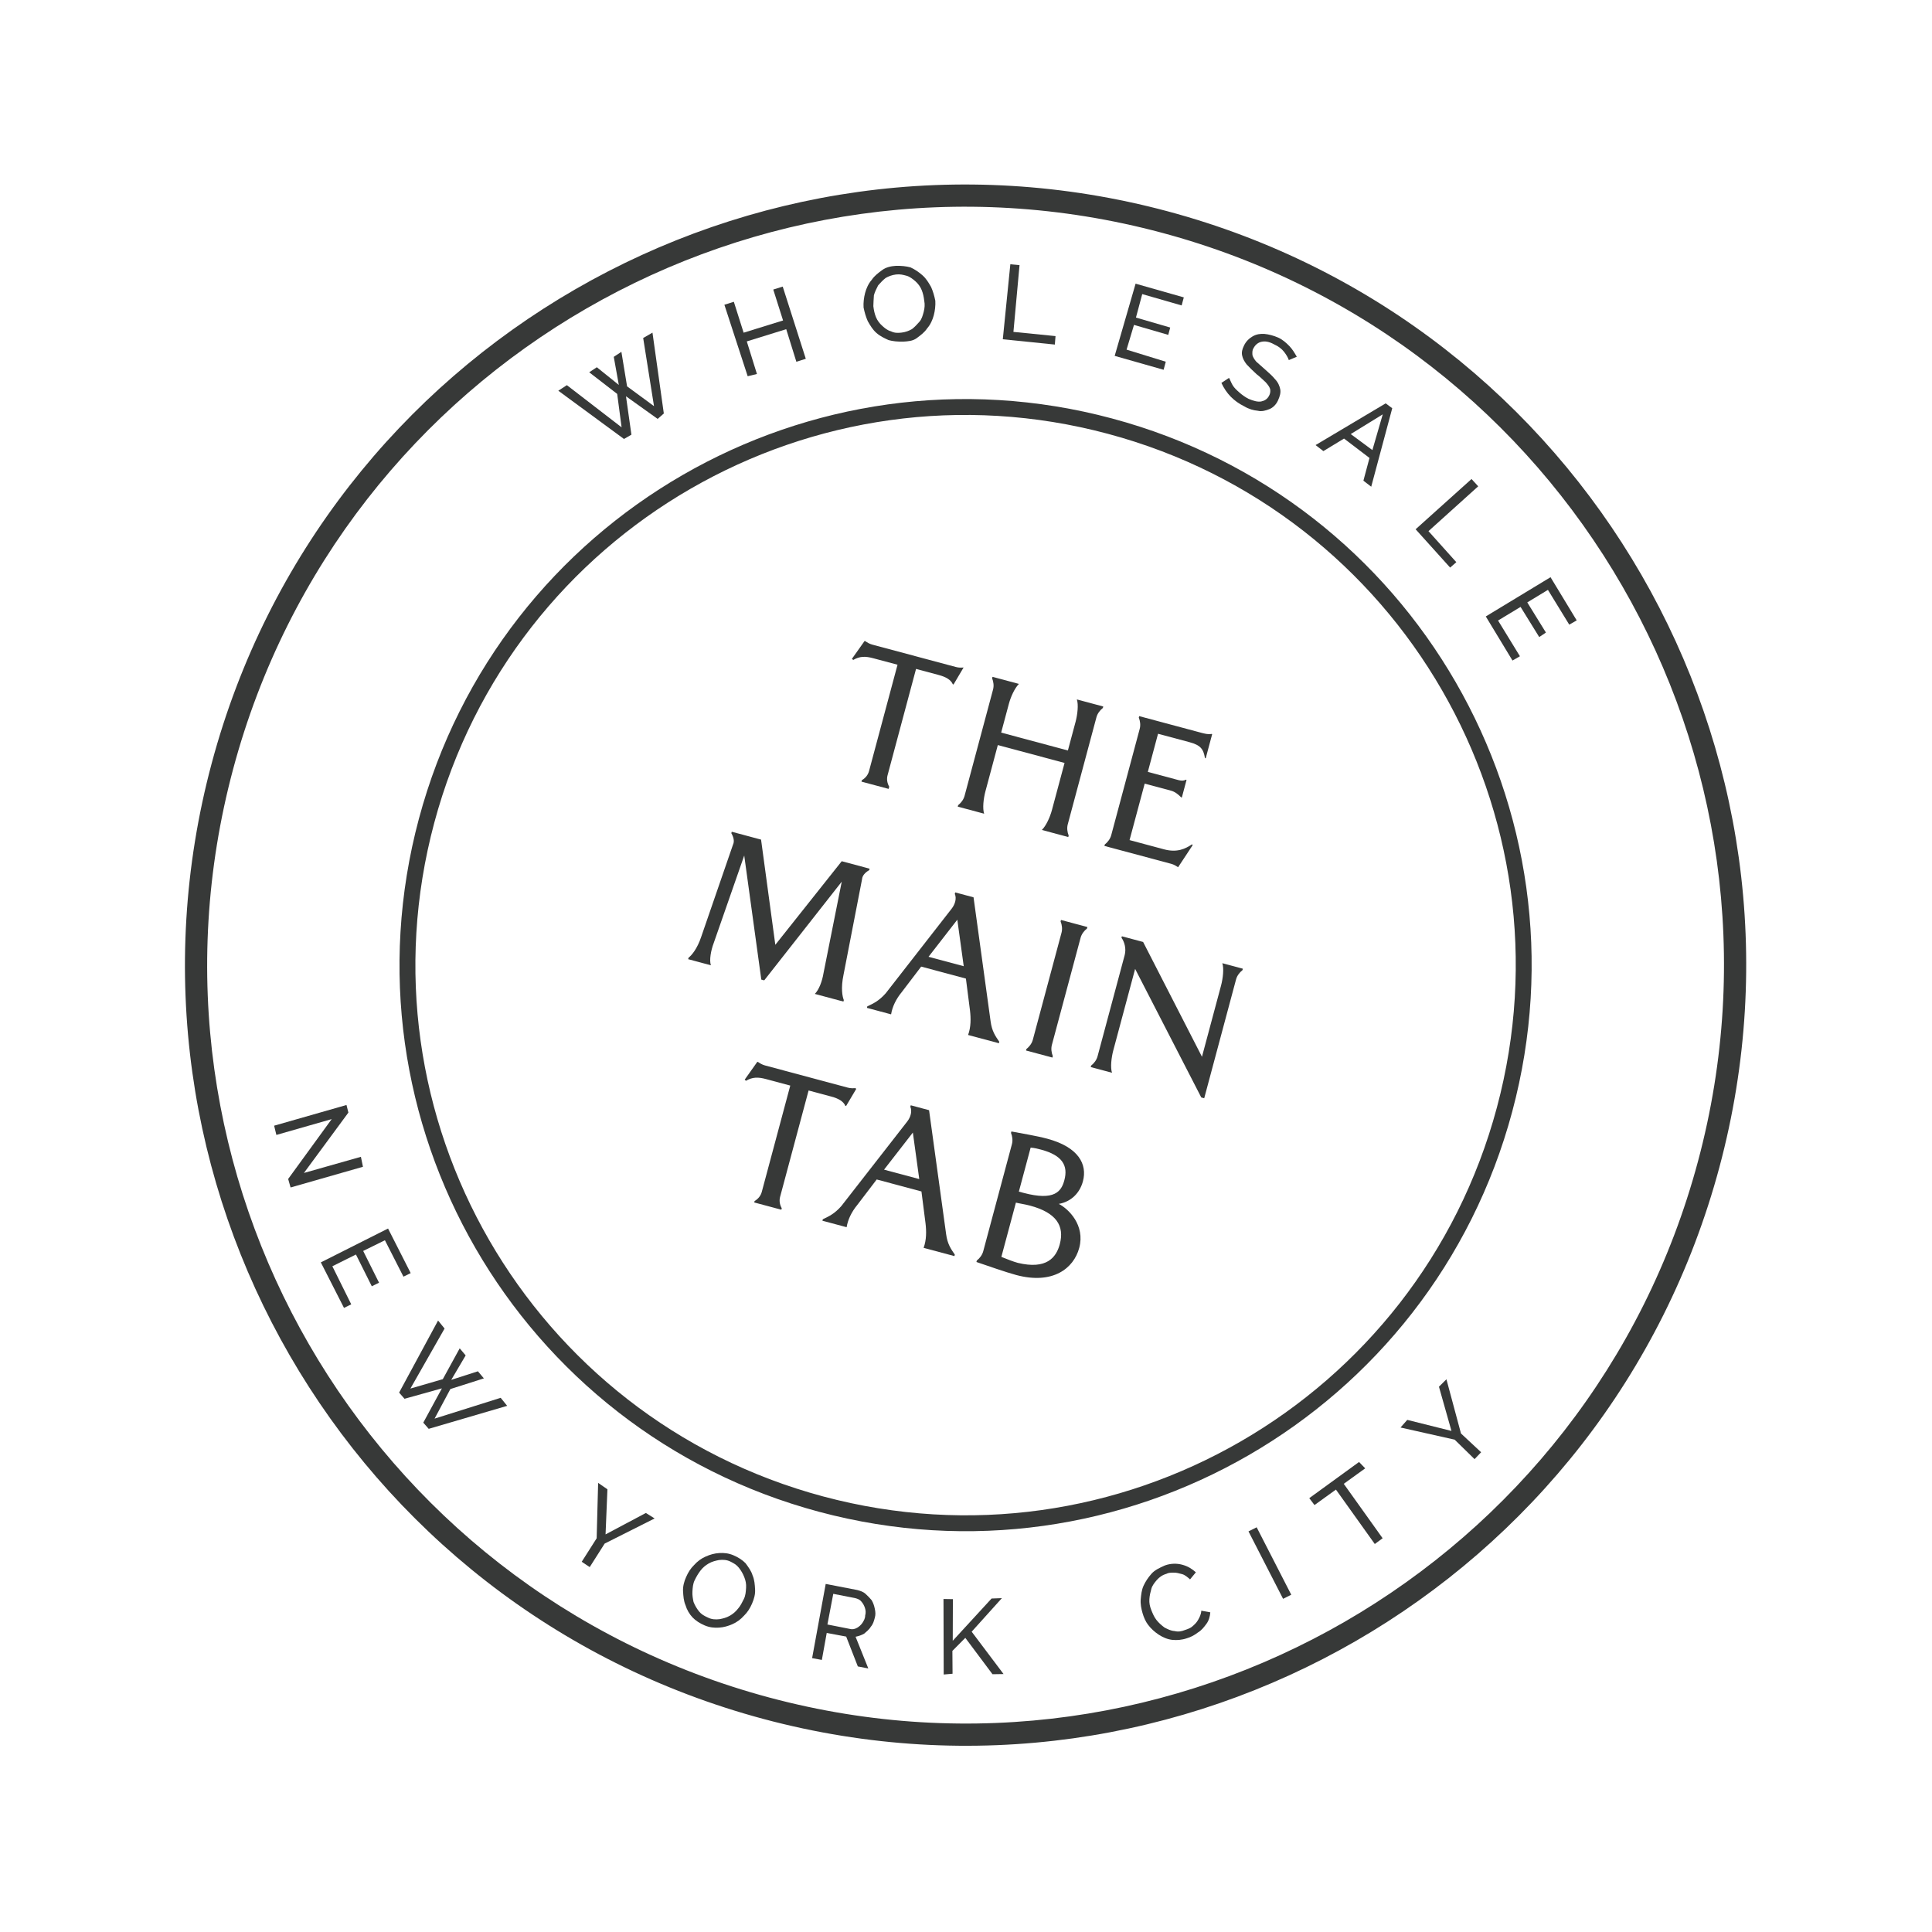 <svg width="174" height="174" viewBox="0 0 174 174" fill="none" xmlns="http://www.w3.org/2000/svg">
<g clip-path="url(#clip0)">
<path fill-rule="evenodd" clip-rule="evenodd" d="M69.288 152.884C105.717 162.645 143.162 141.026 152.923 104.597C162.685 68.167 141.066 30.722 104.636 20.961C68.207 11.2 30.762 32.819 21.001 69.248C11.239 105.678 32.858 143.123 69.288 152.884ZM154.855 105.114C144.808 142.611 106.266 164.863 68.77 154.816C31.274 144.769 9.022 106.227 19.069 68.731C29.116 31.234 67.657 8.982 105.154 19.029C142.65 29.076 164.902 67.618 154.855 105.114Z" fill="#373938"/>
<path fill-rule="evenodd" clip-rule="evenodd" d="M99.784 39.071C73.356 31.99 46.192 47.673 39.111 74.101C32.029 100.528 47.713 127.693 74.14 134.774C100.568 141.855 127.732 126.172 134.813 99.744C141.895 73.317 126.211 46.152 99.784 39.071ZM37.729 73.731C45.015 46.54 72.963 30.404 100.154 37.689C127.345 44.975 143.481 72.924 136.195 100.114C128.91 127.305 100.961 143.441 73.77 136.156C46.579 128.87 30.443 100.921 37.729 73.731Z" fill="#373938"/>
<path d="M53.064 33.528L53.752 33.075L55.732 34.667L55.277 32.139L55.964 31.686L56.476 34.796L58.901 36.578L57.926 30.442L58.763 29.958L59.785 37.24L59.23 37.728L56.378 35.69L56.867 39.148L56.197 39.535L50.283 35.189L51.054 34.688L55.983 38.486L55.585 35.477L53.064 33.528Z" fill="#373938"/>
<path d="M70.493 25.81L72.572 32.313L71.722 32.581L70.809 29.647L67.258 30.748L68.171 33.682L67.338 33.884L65.24 27.447L66.091 27.179L66.973 29.963L70.524 28.862L69.642 26.078L70.493 25.81Z" fill="#373938"/>
<path d="M81.339 30.769C80.841 30.777 80.427 30.737 80.031 30.631C79.652 30.459 79.274 30.287 78.93 29.982C78.587 29.678 78.394 29.343 78.152 28.924C77.977 28.523 77.867 28.14 77.775 27.691C77.749 27.259 77.807 26.779 77.913 26.383C78.019 25.986 78.209 25.542 78.513 25.199C78.752 24.838 79.104 24.578 79.457 24.319C79.81 24.059 80.259 23.968 80.691 23.942C81.188 23.933 81.602 23.974 81.999 24.08C82.377 24.252 82.738 24.49 83.081 24.795C83.424 25.099 83.618 25.434 83.859 25.852C84.035 26.254 84.145 26.637 84.237 27.086C84.263 27.518 84.205 27.998 84.099 28.394C83.993 28.79 83.803 29.235 83.498 29.578C83.26 29.939 82.907 30.198 82.555 30.458C82.202 30.717 81.77 30.743 81.339 30.769ZM78.656 27.573C78.7 27.938 78.761 28.238 78.888 28.555C79.016 28.872 79.227 29.141 79.455 29.344C79.684 29.547 79.913 29.75 80.243 29.838C80.556 29.993 80.838 29.998 81.203 29.954C81.569 29.911 81.886 29.783 82.137 29.638C82.406 29.427 82.609 29.198 82.812 28.97C83.015 28.741 83.103 28.411 83.192 28.08C83.28 27.75 83.303 27.402 83.241 27.103C83.198 26.737 83.136 26.438 83.009 26.12C82.882 25.803 82.671 25.534 82.442 25.331C82.213 25.128 81.918 24.908 81.654 24.837C81.324 24.748 81.06 24.678 80.694 24.721C80.329 24.765 80.011 24.892 79.76 25.037C79.491 25.248 79.288 25.477 79.085 25.706C78.931 26.018 78.794 26.265 78.706 26.595C78.683 26.943 78.661 27.291 78.656 27.573Z" fill="#373938"/>
<path d="M90.315 30.555L90.993 23.8L91.821 23.88L91.272 29.891L95.063 30.27L95.001 31.032L90.315 30.555Z" fill="#373938"/>
<path d="M104.992 32.577L104.798 33.303L100.39 32.051L102.274 25.549L106.616 26.783L106.421 27.509L102.872 26.487L102.306 28.601L105.392 29.499L105.215 30.159L102.129 29.261L101.461 31.489L104.992 32.577Z" fill="#373938"/>
<path d="M116.074 32.431C115.995 32.198 115.85 31.947 115.639 31.678C115.427 31.409 115.133 31.188 114.754 31.016C114.261 30.742 113.913 30.72 113.614 30.781C113.314 30.843 113.045 31.054 112.891 31.366C112.771 31.547 112.784 31.762 112.797 31.978C112.828 32.128 112.973 32.379 113.136 32.565C113.365 32.767 113.593 32.97 113.937 33.275C114.28 33.579 114.623 33.883 114.834 34.152C115.111 34.439 115.238 34.756 115.3 35.056C115.361 35.355 115.273 35.685 115.1 36.064C114.928 36.443 114.642 36.72 114.324 36.847C114.007 36.974 113.624 37.084 113.293 36.995C112.88 36.955 112.483 36.849 112.056 36.593C111.119 36.13 110.45 35.455 110.002 34.486L110.69 34.033C110.786 34.2 110.865 34.434 111.01 34.685C111.155 34.936 111.384 35.139 111.613 35.342C111.842 35.545 112.137 35.765 112.449 35.92C112.894 36.11 113.29 36.216 113.59 36.155C113.889 36.093 114.14 35.948 114.295 35.636C114.432 35.389 114.419 35.173 114.388 35.024C114.309 34.79 114.146 34.605 113.984 34.42C113.755 34.217 113.478 33.93 113.183 33.71C112.84 33.405 112.563 33.119 112.285 32.832C112.074 32.563 111.929 32.312 111.868 32.013C111.807 31.713 111.878 31.449 112.032 31.136C112.204 30.758 112.491 30.48 112.826 30.287C113.161 30.094 113.526 30.05 113.874 30.073C114.288 30.113 114.685 30.219 115.129 30.409C115.508 30.581 115.851 30.885 116.128 31.172C116.405 31.459 116.599 31.794 116.792 32.129L116.074 32.431Z" fill="#373938"/>
<path d="M124.799 36.327L125.388 36.768L123.495 43.834L122.791 43.292L123.339 41.244L121.047 39.498L119.187 40.627L118.483 40.085L124.799 36.327ZM123.6 40.536L124.533 37.317L121.65 39.093L123.6 40.536Z" fill="#373938"/>
<path d="M127.494 47.667L132.529 43.141L133.131 43.798L128.652 47.836L131.159 50.631L130.603 51.119L127.494 47.667Z" fill="#373938"/>
<path d="M136.888 59.103L136.218 59.489L133.813 55.518L139.644 51.984L142.001 55.872L141.331 56.258L139.41 53.125L137.55 54.254L139.229 56.969L138.625 57.374L136.946 54.659L134.918 55.885L136.888 59.103Z" fill="#373938"/>
<path d="M29.874 100.789L24.891 102.215L24.689 101.382L31.206 99.518L31.377 100.201L27.371 105.64L32.504 104.184L32.688 105.083L26.171 106.947L25.952 106.18L29.874 100.789Z" fill="#373938"/>
<path d="M31.633 117.471L30.981 117.792L28.894 113.693L34.949 110.644L36.988 114.659L36.336 114.979L34.666 111.7L32.709 112.663L34.137 115.523L33.485 115.844L32.057 112.983L29.933 114.042L31.633 117.471Z" fill="#373938"/>
<path d="M41.402 121.433L41.938 122.072L40.641 124.273L43.042 123.501L43.579 124.14L40.561 125.101L39.139 127.764L45.092 125.89L45.677 126.613L38.61 128.684L38.121 128.128L39.799 125.038L36.433 125.977L35.945 125.421L39.454 118.929L40.039 119.652L36.962 125.057L39.879 124.211L41.402 121.433Z" fill="#373938"/>
<path d="M54.706 134.129L54.538 138.19L58.169 136.261L58.957 136.755L54.457 139.018L53.112 141.135L52.39 140.658L53.736 138.541L53.869 133.551L54.706 134.129Z" fill="#373938"/>
<path d="M63.455 146.384C63.011 146.194 62.65 145.956 62.373 145.669C62.096 145.382 61.854 144.964 61.744 144.58C61.569 144.179 61.543 143.748 61.517 143.316C61.491 142.884 61.615 142.422 61.787 142.044C61.977 141.599 62.215 141.238 62.502 140.961C62.806 140.618 63.159 140.358 63.56 140.183C63.961 140.007 64.344 139.897 64.776 139.871C65.207 139.845 65.621 139.886 66.066 140.076C66.51 140.265 66.871 140.504 67.148 140.79C67.408 141.143 67.667 141.496 67.777 141.879C67.953 142.28 67.979 142.712 68.004 143.143C68.03 143.575 67.924 143.971 67.734 144.416C67.544 144.86 67.306 145.221 67.019 145.498C66.715 145.842 66.362 146.101 65.962 146.277C65.561 146.452 65.177 146.562 64.746 146.588C64.314 146.614 63.9 146.574 63.455 146.384ZM62.562 142.322C62.407 142.634 62.385 142.982 62.362 143.33C62.34 143.678 62.401 143.978 62.462 144.277C62.59 144.595 62.735 144.846 62.946 145.115C63.157 145.384 63.404 145.521 63.782 145.693C64.095 145.847 64.442 145.87 64.808 145.826C65.108 145.765 65.407 145.704 65.742 145.51C65.993 145.365 66.262 145.154 66.483 144.859C66.686 144.63 66.84 144.318 66.995 144.005C67.149 143.693 67.172 143.345 67.194 142.997C67.217 142.649 67.155 142.349 67.028 142.032C66.901 141.715 66.756 141.464 66.545 141.195C66.334 140.926 66.087 140.789 65.775 140.635C65.462 140.48 65.114 140.458 64.748 140.501C64.449 140.562 64.149 140.624 63.814 140.817C63.563 140.962 63.294 141.173 63.074 141.468C62.853 141.763 62.716 142.009 62.562 142.322Z" fill="#373938"/>
<path d="M73.141 149.333L74.365 142.653L77.192 143.198C77.456 143.269 77.72 143.34 77.949 143.543C78.178 143.746 78.341 143.931 78.503 144.116C78.648 144.367 78.727 144.601 78.789 144.9C78.85 145.2 78.863 145.416 78.792 145.68C78.704 146.01 78.633 146.274 78.43 146.503C78.293 146.75 78.024 146.961 77.839 147.123C77.588 147.268 77.354 147.347 77.055 147.409L78.201 150.264L77.258 150.082L76.209 147.394L74.457 147.066L74.018 149.497L73.141 149.333ZM74.519 146.305L76.536 146.703C76.734 146.756 76.95 146.744 77.201 146.598C77.368 146.502 77.554 146.339 77.673 146.159C77.792 145.978 77.929 145.732 77.916 145.516C77.987 145.252 77.974 145.036 77.895 144.802C77.816 144.569 77.719 144.401 77.556 144.216C77.393 144.031 77.195 143.978 76.997 143.925L75.046 143.544L74.519 146.305Z" fill="#373938"/>
<path d="M84.992 150.81L84.973 144.009L85.819 144.023L85.806 147.772L89.303 143.966L90.232 143.932L87.511 146.954L90.383 150.768L89.387 150.784L86.938 147.509L85.774 148.683L85.789 150.74L84.992 150.81Z" fill="#373938"/>
<path d="M102.898 145.273C102.788 144.889 102.696 144.44 102.736 144.026C102.776 143.612 102.816 143.198 102.989 142.819C103.161 142.441 103.399 142.08 103.703 141.737C104.008 141.394 104.409 141.218 104.894 140.994C105.444 140.788 106.008 140.797 106.47 140.921C106.999 141.063 107.36 141.301 107.703 141.605L107.178 142.243C106.949 142.04 106.72 141.837 106.456 141.767C106.192 141.696 105.928 141.625 105.712 141.638C105.43 141.633 105.214 141.646 105.047 141.743C104.664 141.853 104.395 142.064 104.192 142.292C103.989 142.521 103.768 142.816 103.697 143.08C103.609 143.41 103.538 143.675 103.516 144.023C103.493 144.37 103.555 144.67 103.682 144.987C103.809 145.305 103.937 145.622 104.148 145.891C104.359 146.16 104.588 146.362 104.882 146.583C105.195 146.738 105.441 146.874 105.789 146.897C106.12 146.985 106.419 146.924 106.736 146.797C106.97 146.718 107.203 146.639 107.389 146.476C107.574 146.313 107.759 146.15 107.896 145.904C108.033 145.658 108.17 145.411 108.192 145.063L109.002 145.209C108.98 145.557 108.874 145.954 108.653 146.248C108.432 146.543 108.212 146.838 107.877 147.031C107.608 147.243 107.273 147.436 106.89 147.546C106.423 147.704 105.991 147.73 105.577 147.689C105.163 147.649 104.718 147.459 104.358 147.221C103.997 146.983 103.654 146.678 103.394 146.326C103.183 146.057 103.007 145.656 102.898 145.273Z" fill="#373938"/>
<path d="M115.557 143.993L112.442 137.92L113.178 137.551L116.293 143.624L115.557 143.993Z" fill="#373938"/>
<path d="M122.953 132.242L121.022 133.636L124.522 138.538L123.817 139.057L120.317 134.155L118.386 135.549L117.916 134.927L122.399 131.669L122.953 132.242Z" fill="#373938"/>
<path d="M126.741 127.878L130.722 128.873L129.595 124.89L130.269 124.222L131.58 129.103L133.393 130.792L132.802 131.413L131.007 129.658L126.133 128.564L126.741 127.878Z" fill="#373938"/>
<path d="M86.783 60.117L85.878 61.645L85.812 61.627C85.636 61.226 85.209 60.97 84.549 60.793L82.501 60.244L79.936 69.821C79.847 70.151 79.891 70.516 80.084 70.851L80.031 71.05L77.587 70.395L77.623 70.263C77.958 70.069 78.178 69.775 78.267 69.444L80.833 59.868L78.653 59.284C77.927 59.089 77.429 59.097 76.843 59.436L76.728 59.334L77.867 57.728L77.933 57.746C78.113 57.865 78.294 57.984 78.558 58.055L86.087 60.072C86.351 60.143 86.567 60.13 86.783 60.117Z" fill="#373938"/>
<path d="M98.748 64.598L96.165 74.24C96.076 74.57 96.12 74.936 96.247 75.253L96.212 75.385L93.834 74.748C94.222 74.357 94.567 73.6 94.743 72.939L95.876 68.712L89.866 67.102L88.751 71.263C88.574 71.923 88.476 72.817 88.634 73.284L86.257 72.647L86.292 72.515C86.561 72.304 86.781 72.009 86.87 71.679L89.436 62.102C89.525 61.772 89.481 61.407 89.353 61.089L89.389 60.957L91.766 61.594C91.378 61.986 91.034 62.743 90.857 63.403L90.167 65.979L96.177 67.59L96.867 65.014C97.044 64.353 97.142 63.459 96.984 62.992L99.362 63.629L99.326 63.761C99.057 63.973 98.837 64.267 98.748 64.598Z" fill="#373938"/>
<path d="M107.411 76.121L106.101 78.106C105.92 77.986 105.74 77.867 105.476 77.796L99.466 76.186L99.501 76.054C99.77 75.843 99.99 75.548 100.079 75.218L102.645 65.641C102.733 65.311 102.69 64.946 102.563 64.628L102.598 64.496L108.146 65.983C108.476 66.071 108.806 66.16 109.106 66.099L109.172 66.116L108.588 68.296L108.522 68.278C108.386 67.463 108.127 67.11 107.136 66.845L104.296 66.084L103.376 69.518L106.15 70.261C106.414 70.332 106.63 70.319 106.797 70.223L106.863 70.24L106.439 71.825L106.372 71.808C106.095 71.521 105.801 71.3 105.47 71.212L103.093 70.575L101.73 75.66L104.834 76.492C106.023 76.811 106.759 76.442 107.363 76.037L107.411 76.121Z" fill="#373938"/>
<path d="M75.996 90.072L75.96 90.204L73.385 89.514C73.773 89.122 74.051 88.347 74.162 87.669L75.81 79.404L68.828 88.293L68.564 88.222L67.027 77.05L64.273 84.949C64.03 85.591 63.866 86.468 64.024 86.935L61.977 86.386L62.012 86.254C62.281 86.043 62.788 85.471 63.155 84.366L66.015 76.072C66.169 75.759 66.06 75.376 65.866 75.041L65.902 74.909L68.543 75.617L69.827 85.092L75.808 77.563L78.318 78.236L78.282 78.368C77.948 78.561 77.661 78.838 77.638 79.186L75.968 87.799C75.715 89.005 75.868 89.754 75.996 90.072Z" fill="#373938"/>
<path d="M89.997 93.823L89.962 93.955L87.188 93.212C87.449 92.503 87.445 91.724 87.358 90.993L86.992 88.134L82.963 87.054L81.216 89.347C80.691 89.985 80.364 90.676 80.254 91.354L78.074 90.77L78.109 90.638C78.678 90.366 79.163 90.142 79.771 89.455L85.704 81.843C86.026 81.434 86.168 80.905 85.992 80.504L86.028 80.372L87.679 80.815L89.216 91.986C89.333 92.867 89.641 93.303 89.997 93.823ZM86.795 87.019L86.218 82.83L83.625 86.17L86.795 87.019Z" fill="#373938"/>
<path d="M95.555 82.854L97.933 83.491L97.898 83.623C97.629 83.835 97.408 84.129 97.32 84.46L94.736 94.102C94.647 94.432 94.691 94.798 94.818 95.115L94.783 95.247L92.406 94.61L92.441 94.478C92.71 94.267 92.93 93.972 93.019 93.642L95.603 83.999C95.691 83.669 95.647 83.304 95.52 82.986L95.555 82.854Z" fill="#373938"/>
<path d="M111.934 87.243L111.899 87.375C111.63 87.586 111.409 87.881 111.321 88.211L108.454 98.91L108.19 98.84L102.232 87.262L100.267 94.593C100.09 95.254 99.992 96.148 100.15 96.615L98.235 96.102L98.27 95.969C98.539 95.758 98.76 95.463 98.848 95.133L101.291 86.019C101.45 85.425 101.261 84.808 101.002 84.455L101.037 84.323L102.952 84.836L108.252 95.175L109.968 88.769C110.145 88.109 110.243 87.215 110.085 86.748L111.934 87.243Z" fill="#373938"/>
<path d="M77.105 98.084L76.2 99.611L76.134 99.594C75.959 99.193 75.532 98.937 74.871 98.76L72.824 98.211L70.258 107.788C70.169 108.118 70.213 108.483 70.406 108.818L70.371 108.95L67.927 108.296L67.963 108.164C68.298 107.97 68.518 107.675 68.607 107.345L71.173 97.769L68.993 97.185C68.267 96.99 67.769 96.998 67.183 97.337L67.069 97.235L68.207 95.629L68.273 95.647C68.453 95.766 68.634 95.885 68.898 95.956L76.361 97.956C76.625 98.026 76.841 98.013 77.057 98L77.105 98.084Z" fill="#373938"/>
<path d="M85.993 112.995L85.957 113.127L83.183 112.384C83.444 111.675 83.441 110.895 83.353 110.164L82.987 107.305L78.958 106.226L77.211 108.518C76.686 109.156 76.36 109.847 76.249 110.525L74.069 109.941L74.105 109.809C74.673 109.537 75.158 109.313 75.767 108.627L81.7 101.014C82.022 100.605 82.163 100.077 81.987 99.676L82.023 99.543L83.674 99.986L85.211 111.157C85.329 112.038 85.637 112.475 85.993 112.995ZM82.79 106.191L82.214 102.001L79.62 105.341L82.79 106.191Z" fill="#373938"/>
<path d="M97.198 112.387C96.703 114.236 94.82 115.714 91.518 114.829C90.593 114.581 88.912 113.989 87.939 113.658L87.974 113.526C88.243 113.315 88.463 113.02 88.552 112.69L91.136 103.047C91.224 102.717 91.18 102.351 91.053 102.034L91.088 101.902C92.031 102.084 93.321 102.288 94.312 102.553C97.152 103.314 97.938 104.87 97.531 106.389C97.248 107.446 96.472 108.229 95.357 108.426C96.229 108.871 97.747 110.34 97.198 112.387ZM93.764 103.539C93.5 103.468 93.17 103.38 92.822 103.357L91.76 107.32L92.157 107.426C94.996 108.187 95.592 107.285 95.858 106.294C96.212 104.974 95.68 104.052 93.764 103.539ZM95.445 112.059C95.888 110.408 95.145 109.218 92.767 108.581C92.305 108.457 91.759 108.382 91.495 108.311L90.185 113.198C90.696 113.406 91.273 113.631 91.669 113.737C94.262 114.361 95.127 113.248 95.445 112.059Z" fill="#373938"/>
</g>
<defs>
<clipPath id="clip0">
<rect width="141.875" height="141.875" fill="white" transform="translate(36.777) rotate(15)"/>
</clipPath>
</defs>
</svg>
